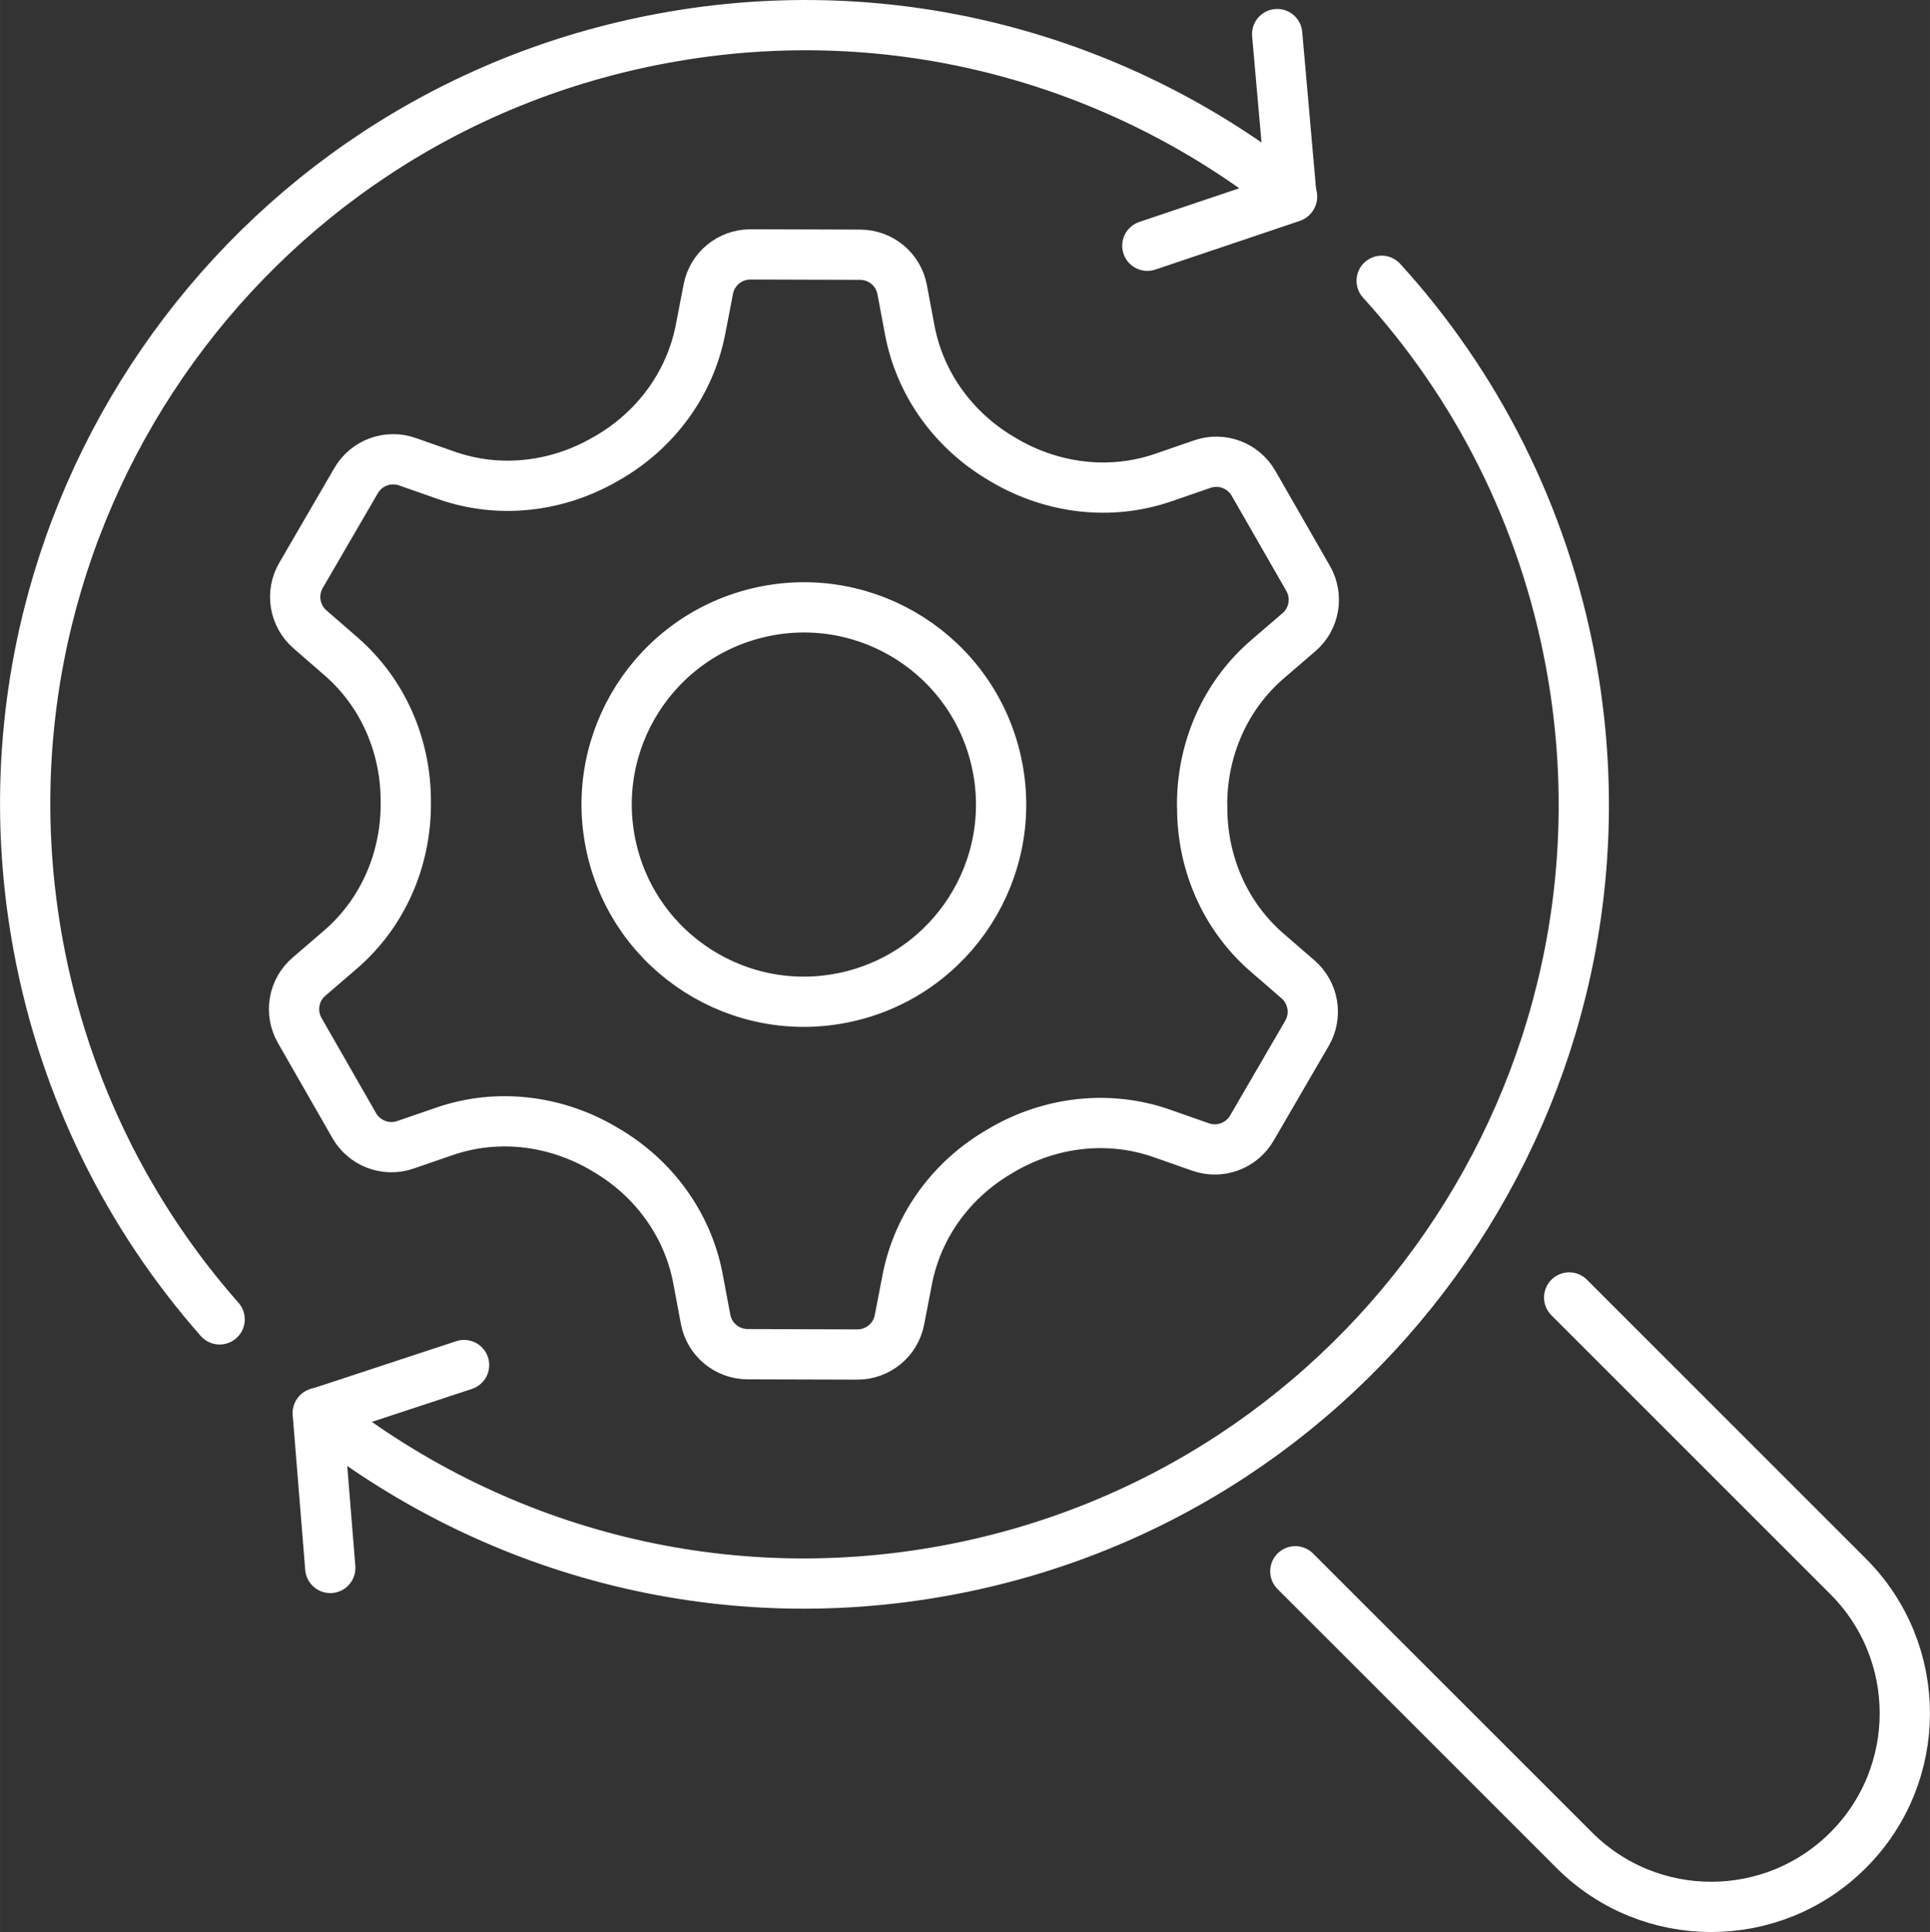 <?xml version="1.0" encoding="UTF-8"?>
<svg xmlns="http://www.w3.org/2000/svg" id="Layer_2" data-name="Layer 2" width="65.29mm" height="65.37mm" viewBox="0 0 185.07 185.3">
  <rect x="0" y="0" width="185.07" height="185.3" fill="#333333" stroke="none"/>
  <defs>
    <style>
      .cls-1 {
        fill: none;
        stroke: #fff;
        stroke-linecap: round;
        stroke-linejoin: round;
        stroke-width: 4.82px;
      }
    </style>
  </defs>
  <g id="Layer_1-2" data-name="Layer 1">
    <g>
      <path class="cls-1" d="M150.47,124.44l26.75,26.75c7.25,7.25,7.25,19.01,0,26.26h0c-7.25,7.25-19.01,7.25-26.26,0l-26.75-26.75"></path>
      <g>
        <path class="cls-1" d="M115.27,77.27s0-.06,0-.1c0-5.35,2.22-10.46,6.28-13.95l3-2.58c1.5-1.28,1.87-3.45.89-5.16l-5.24-9.13c-.98-1.71-3.04-2.48-4.9-1.84l-3.74,1.29c-5.07,1.75-10.6,1.07-15.23-1.63-.06-.04-.12-.07-.18-.11-4.62-2.67-7.92-7.15-8.91-12.39l-.73-3.89c-.36-1.94-2.05-3.34-4.03-3.35l-10.52-.03c-1.97,0-3.67,1.39-4.04,3.33l-.75,3.88c-1.02,5.24-4.34,9.7-8.98,12.35-.05.03-.11.06-.16.09-4.64,2.68-10.18,3.32-15.24,1.54l-3.73-1.31c-1.86-.65-3.92.11-4.91,1.81l-5.29,9.1c-.99,1.7-.63,3.87.86,5.17l2.99,2.6c4.04,3.51,6.23,8.63,6.2,13.98,0,.04,0,.08,0,.12,0,.03,0,.05,0,.08,0,5.35-2.22,10.46-6.28,13.95l-3,2.58c-1.5,1.28-1.87,3.45-.89,5.16l5.23,9.13c.98,1.71,3.04,2.48,4.9,1.84l3.74-1.29c5.07-1.75,10.6-1.07,15.23,1.63.06.04.12.07.18.11,4.62,2.67,7.92,7.15,8.91,12.39l.73,3.89c.36,1.94,2.05,3.34,4.03,3.35l10.52.03c1.97,0,3.67-1.39,4.04-3.33l.75-3.88c1.02-5.24,4.34-9.7,8.98-12.34.06-.04.12-.07.18-.11,4.64-2.68,10.18-3.32,15.24-1.55l3.73,1.31c1.86.65,3.92-.11,4.91-1.81l5.29-9.1c.99-1.7.63-3.87-.86-5.17l-2.99-2.59c-4.04-3.51-6.23-8.63-6.2-13.98,0-.04,0-.07,0-.11Z"></path>
        <circle class="cls-1" cx="77.08" cy="77.17" r="18.91" transform="translate(-14.81 18.41) rotate(-12.44)"></circle>
      </g>
      <g>
        <polyline class="cls-1" points="31.67 150.38 30.47 135.54 44.5 130.92"></polyline>
        <polyline class="cls-1" points="122.47 3.27 123.85 18.91 110.02 23.57"></polyline>
        <path class="cls-1" d="M30.49,135.51c16.34,13.05,38.04,19.21,60.22,15.11,40.58-7.49,67.4-46.47,59.91-87.05-2.62-14.19-9.09-26.7-18.13-36.64"></path>
        <path class="cls-1" d="M123.9,18.85C107.54,5.75,85.8-.44,63.58,3.67,22.99,11.16-3.83,50.13,3.67,90.72c2.55,13.8,8.74,26.01,17.39,35.82"></path>
      </g>
    </g>
  </g>
</svg>
